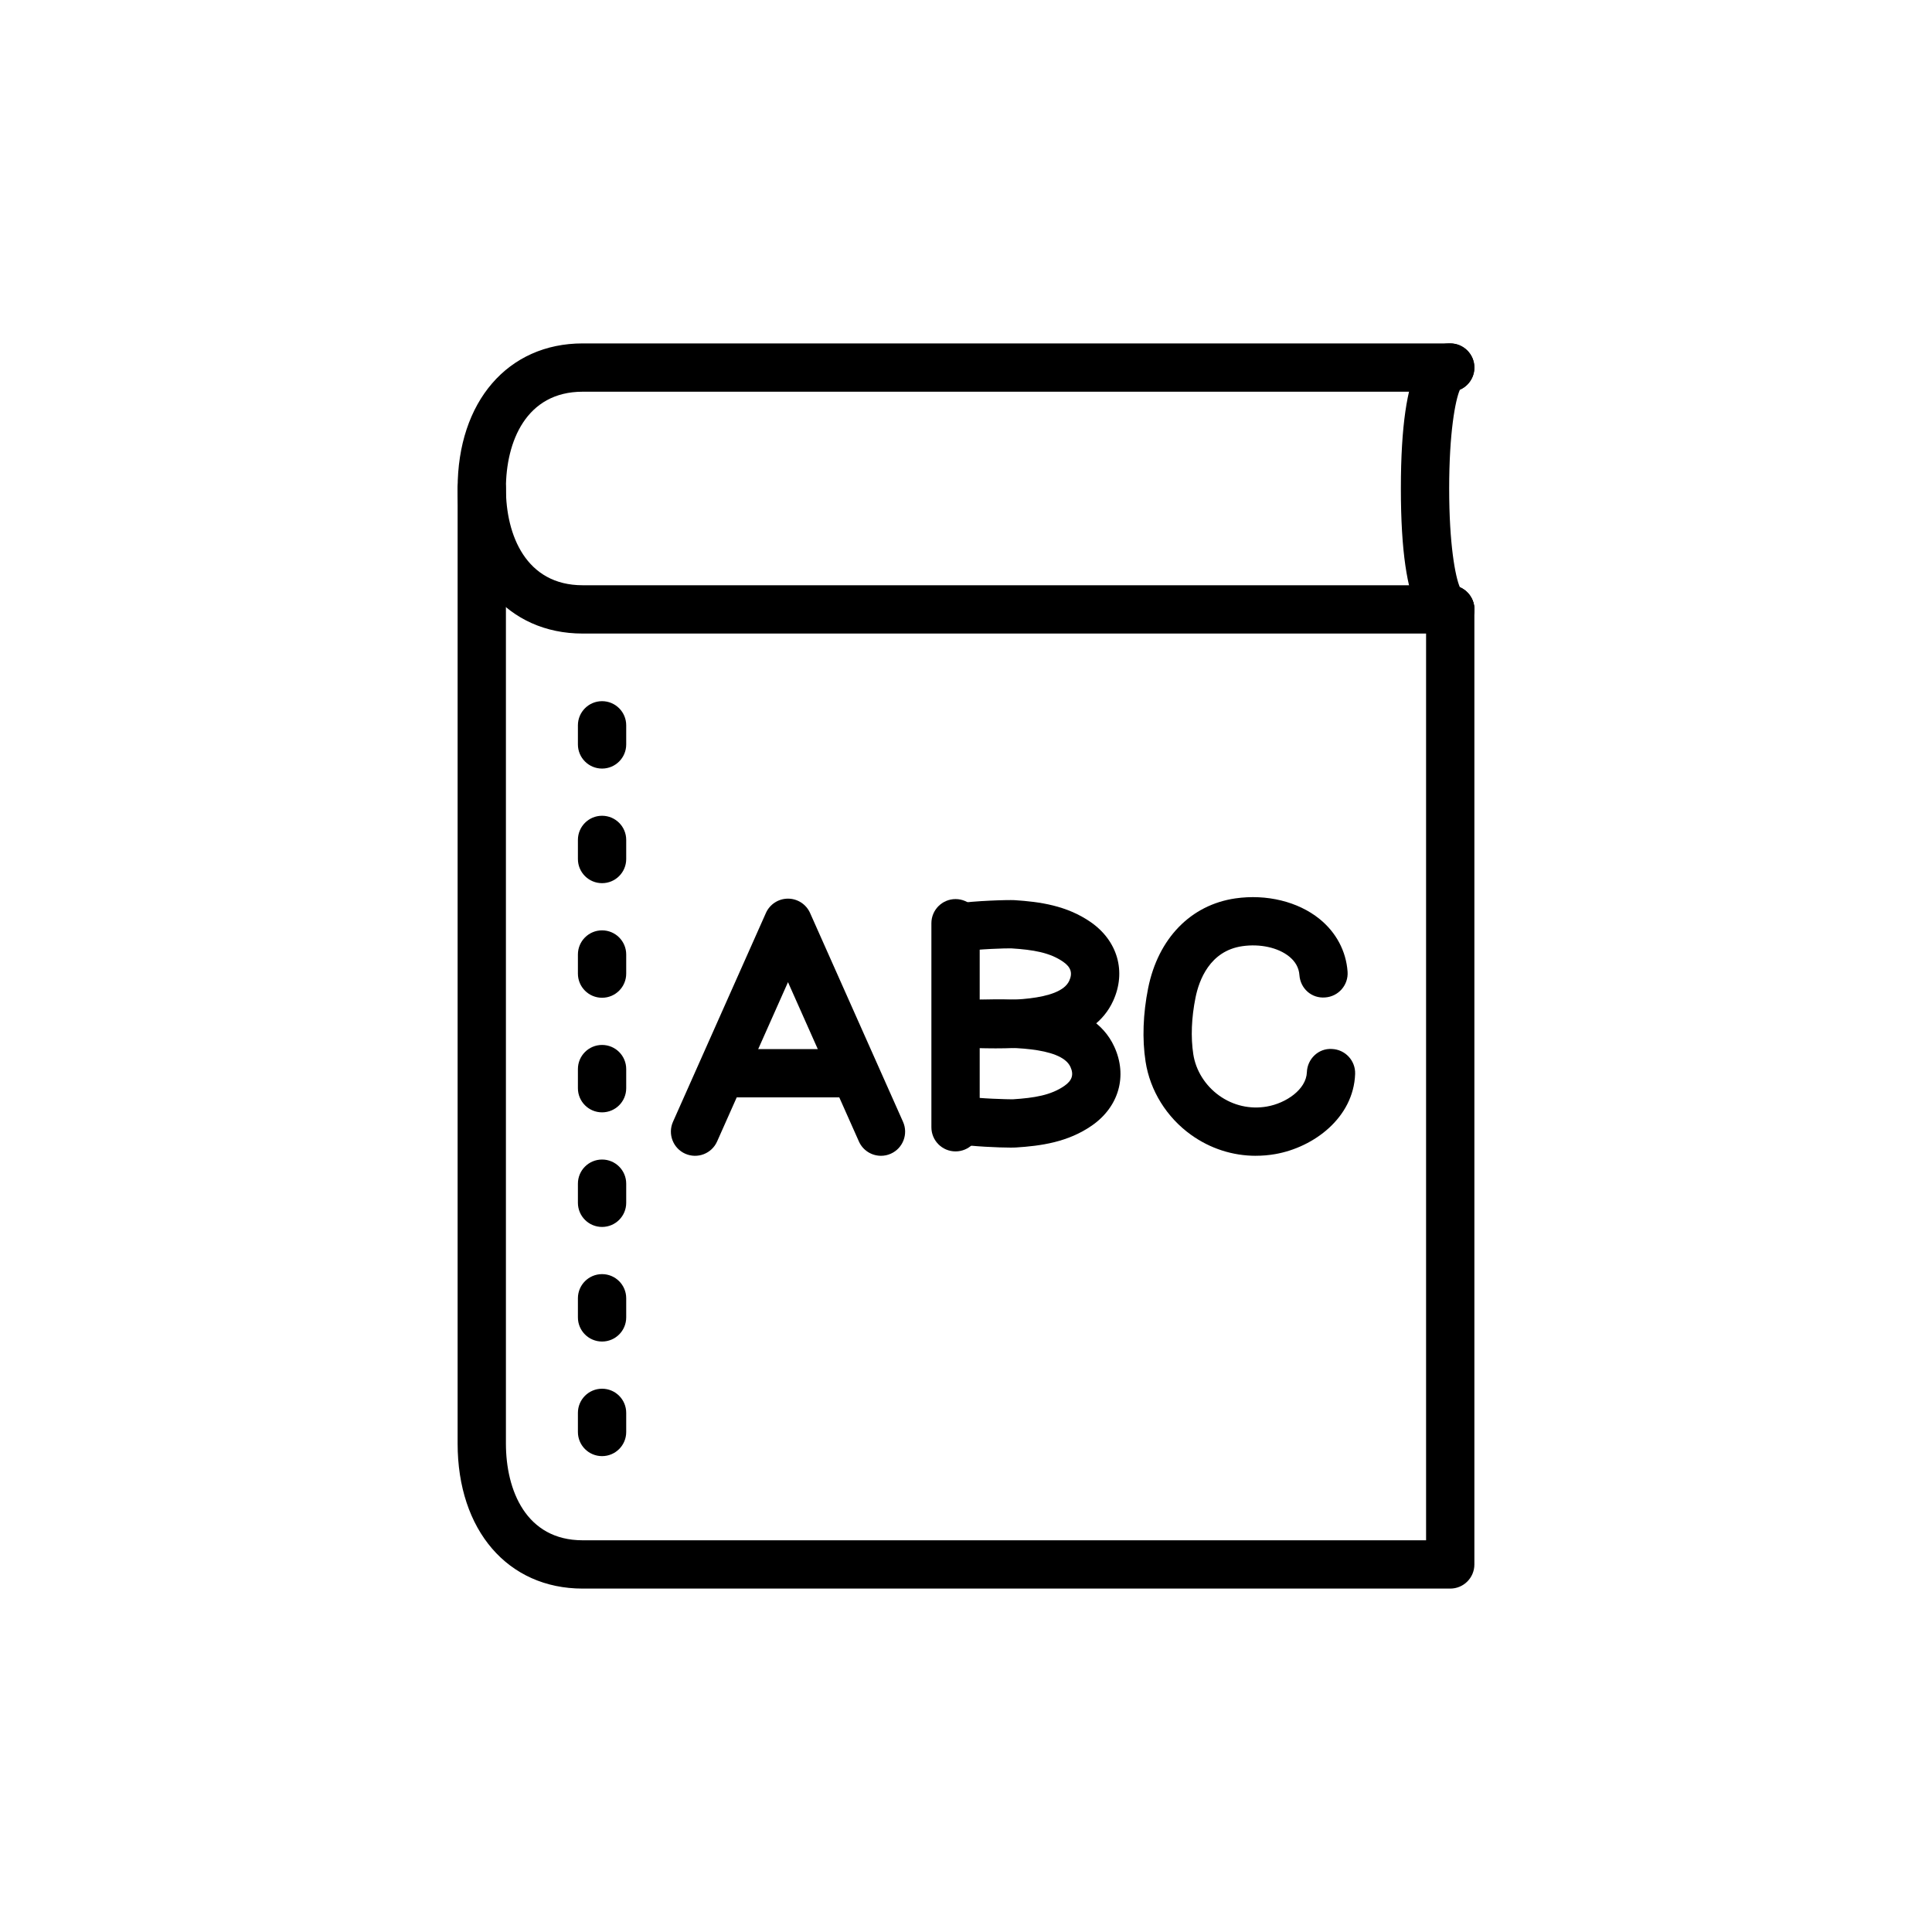 <?xml version="1.0" encoding="UTF-8"?><svg id="_レイヤー_3" xmlns="http://www.w3.org/2000/svg" width="80" height="80" viewBox="0 0 80 80"><path d="M60.051,26.234H24.126c-3.097,0-5.177-2.414-5.177-6.007s2.08-6.007,5.177-6.007h35.925c.553,0,1,.448,1,1s-.447,1-1,1H24.126c-2.342,0-3.177,2.07-3.177,4.007s.835,4.007,3.177,4.007h35.925c.553,0,1,.448,1,1s-.447,1-1,1Z"/><path d="M60.051,26.234c-.951,0-2.044-.683-2.044-6.007s1.093-6.007,2.044-6.007c.553,0,1,.448,1,1,0,.41-.247.762-.6.917-.191.435-.444,1.783-.444,4.09s.253,3.656.444,4.091c.353.154.6.506.6.917,0,.552-.447,1-1,1Z"/><path d="M60.051,65.78H24.126c-3.097,0-5.177-2.414-5.177-6.007V20.227c0-.552.447-1,1-1s1,.448,1,1v39.546c0,1.938.835,4.007,3.177,4.007h34.925V25.234c0-.552.447-1,1-1s1,.448,1,1v39.546c0,.553-.447,1-1,1Z"/><path d="M24.93,60.295c-.553,0-1-.447-1-1v-.791c0-.553.447-1,1-1s1,.447,1,1v.791c0,.553-.447,1-1,1ZM24.93,55.55c-.553,0-1-.447-1-1v-.791c0-.553.447-1,1-1s1,.447,1,1v.791c0,.553-.447,1-1,1ZM24.93,50.805c-.553,0-1-.447-1-1v-.791c0-.553.447-1,1-1s1,.447,1,1v.791c0,.553-.447,1-1,1ZM24.93,46.06c-.553,0-1-.447-1-1v-.791c0-.553.447-1,1-1s1,.447,1,1v.791c0,.553-.447,1-1,1ZM24.93,41.315c-.553,0-1-.448-1-1v-.791c0-.552.447-1,1-1s1,.448,1,1v.791c0,.552-.447,1-1,1ZM24.93,36.57c-.553,0-1-.448-1-1v-.791c0-.552.447-1,1-1s1,.448,1,1v.791c0,.552-.447,1-1,1ZM24.93,31.825c-.553,0-1-.448-1-1v-.791c0-.552.447-1,1-1s1,.448,1,1v.791c0,.552-.447,1-1,1Z"/><path d="M36.48,47.859c-.384,0-.749-.221-.915-.594l-2.936-6.596-2.935,6.596c-.225.506-.814.732-1.32.508-.505-.225-.731-.816-.508-1.32l3.849-8.649c.161-.361.519-.593.914-.593s.753.232.914.593l3.85,8.649c.224.504-.003,1.096-.508,1.32-.132.059-.27.086-.405.086Z"/><path d="M35.101,45.441h-4.941c-.553,0-1-.447-1-1s.447-1,1-1h4.941c.553,0,1,.447,1,1s-.447,1-1,1Z"/><path d="M41.271,43.411c-.297,0-.579-.006-.836-.012l-.189-.004c-.553-.011-.991-.468-.98-1.02.011-.546.457-.98,1-.98h.02l.193.004c1.105.027,3.401.074,3.795-.785.148-.322.07-.566-.251-.789-.557-.384-1.234-.497-2.146-.555-.183-.008-1.372.028-2.015.126-.556.083-1.057-.292-1.14-.838-.084-.546.291-1.056.837-1.14.811-.123,2.188-.159,2.444-.145,1.055.067,2.167.223,3.156.906,1.121.775,1.487,2.058.933,3.268-.805,1.754-3.076,1.963-4.82,1.963Z"/><path d="M41.858,47.52c-.49,0-1.583-.047-2.247-.148-.546-.083-.921-.593-.838-1.139s.59-.923,1.139-.838c.647.099,1.834.126,2.021.125.906-.058,1.582-.17,2.14-.555.321-.223.399-.466.251-.788-.394-.859-2.694-.812-3.801-.785l-.187.004c-.531.012-1.009-.428-1.021-.979-.011-.552.428-1.009.979-1.021l.184-.004c1.765-.04,4.721-.104,5.663,1.951.555,1.209.188,2.492-.933,3.267-.989.685-2.102.84-3.156.906-.043.003-.11.004-.195.004Z"/><path d="M39.567,47.677c-.553,0-1-.447-1-1v-8.448c0-.552.447-1,1-1s1,.448,1,1v8.448c0,.553-.447,1-1,1Z"/><path d="M52.002,47.859c-.958,0-1.889-.298-2.685-.869-1.011-.726-1.696-1.83-1.881-3.029-.145-.932-.106-1.985.107-3.048.415-2.058,1.766-3.446,3.614-3.713,1.289-.185,2.589.132,3.478.849.691.557,1.104,1.333,1.165,2.185.04.551-.375,1.029-.926,1.068-.571.048-1.029-.376-1.068-.927-.021-.3-.165-.559-.426-.769-.457-.369-1.2-.533-1.938-.427-1.353.195-1.795,1.418-1.938,2.129-.169.834-.2,1.646-.092,2.347.104.673.494,1.296,1.07,1.71.578.414,1.28.576,1.978.454.793-.138,1.629-.707,1.655-1.421.02-.552.481-.998,1.036-.962.552.021.982.484.962,1.036-.066,1.811-1.716,3.039-3.31,3.317-.269.047-.536.069-.803.069Z"/></svg>
